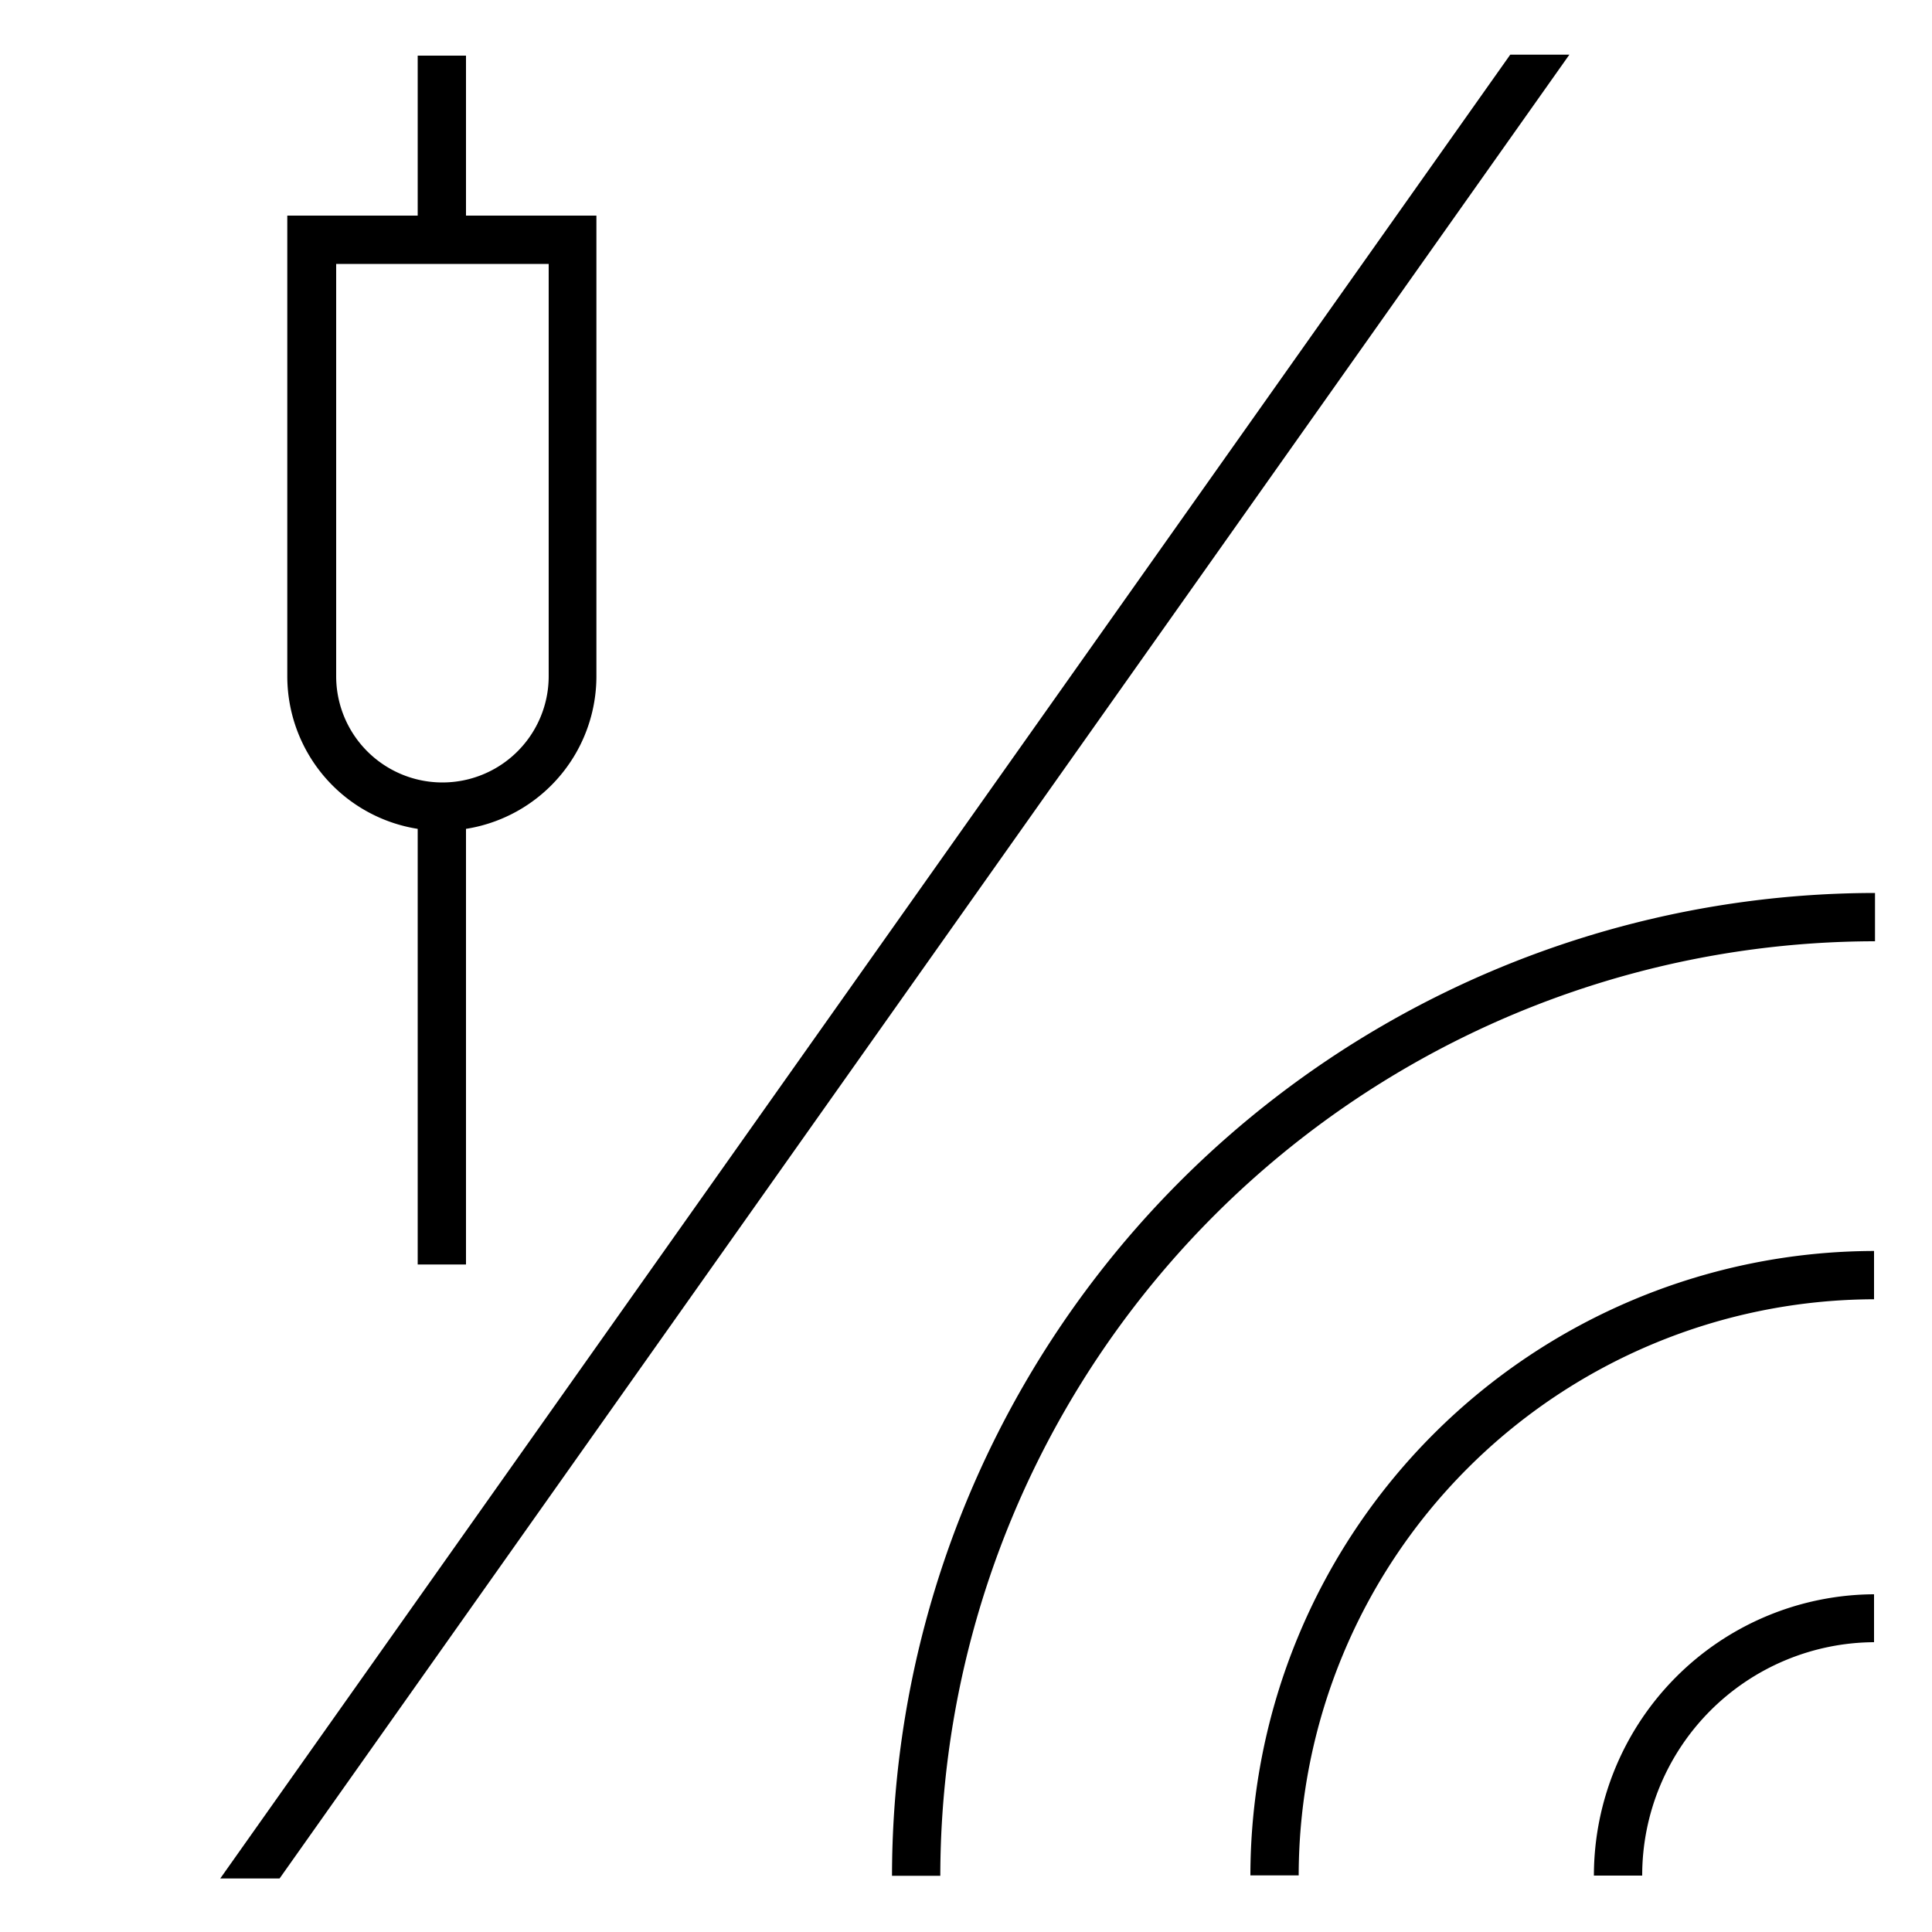 <?xml version="1.0" encoding="UTF-8"?> <svg xmlns="http://www.w3.org/2000/svg" id="Wired_or_Wireless" data-name="Wired or Wireless" viewBox="0 0 100 100"><rect x="21.62" y="41.76" width="2.5" height="23.69"></rect><rect x="21.62" y="2.88" width="2.5" height="9.52"></rect><path d="M22.87,43a8,8,0,0,1-8-8V11.16h16V35A8,8,0,0,1,22.87,43ZM17.4,13.66V35a5.48,5.48,0,1,0,11,0V13.66Z"></path><path d="M85,97.08h-2.5A14.57,14.57,0,0,1,97,82.52V85A12.07,12.07,0,0,0,85,97.08Z"></path><path d="M67.22,97.07h-2.5A32.36,32.36,0,0,1,97,64.75v2.5A29.86,29.86,0,0,0,67.22,97.07Z"></path><path d="M48.67,97.09h-2.5A50.93,50.93,0,0,1,97.05,46.22v2.5A48.43,48.43,0,0,0,48.67,97.09Z"></path><polygon points="14.47 97.23 81.23 2.83 78.17 2.83 11.4 97.23 14.47 97.23"></polygon></svg> 